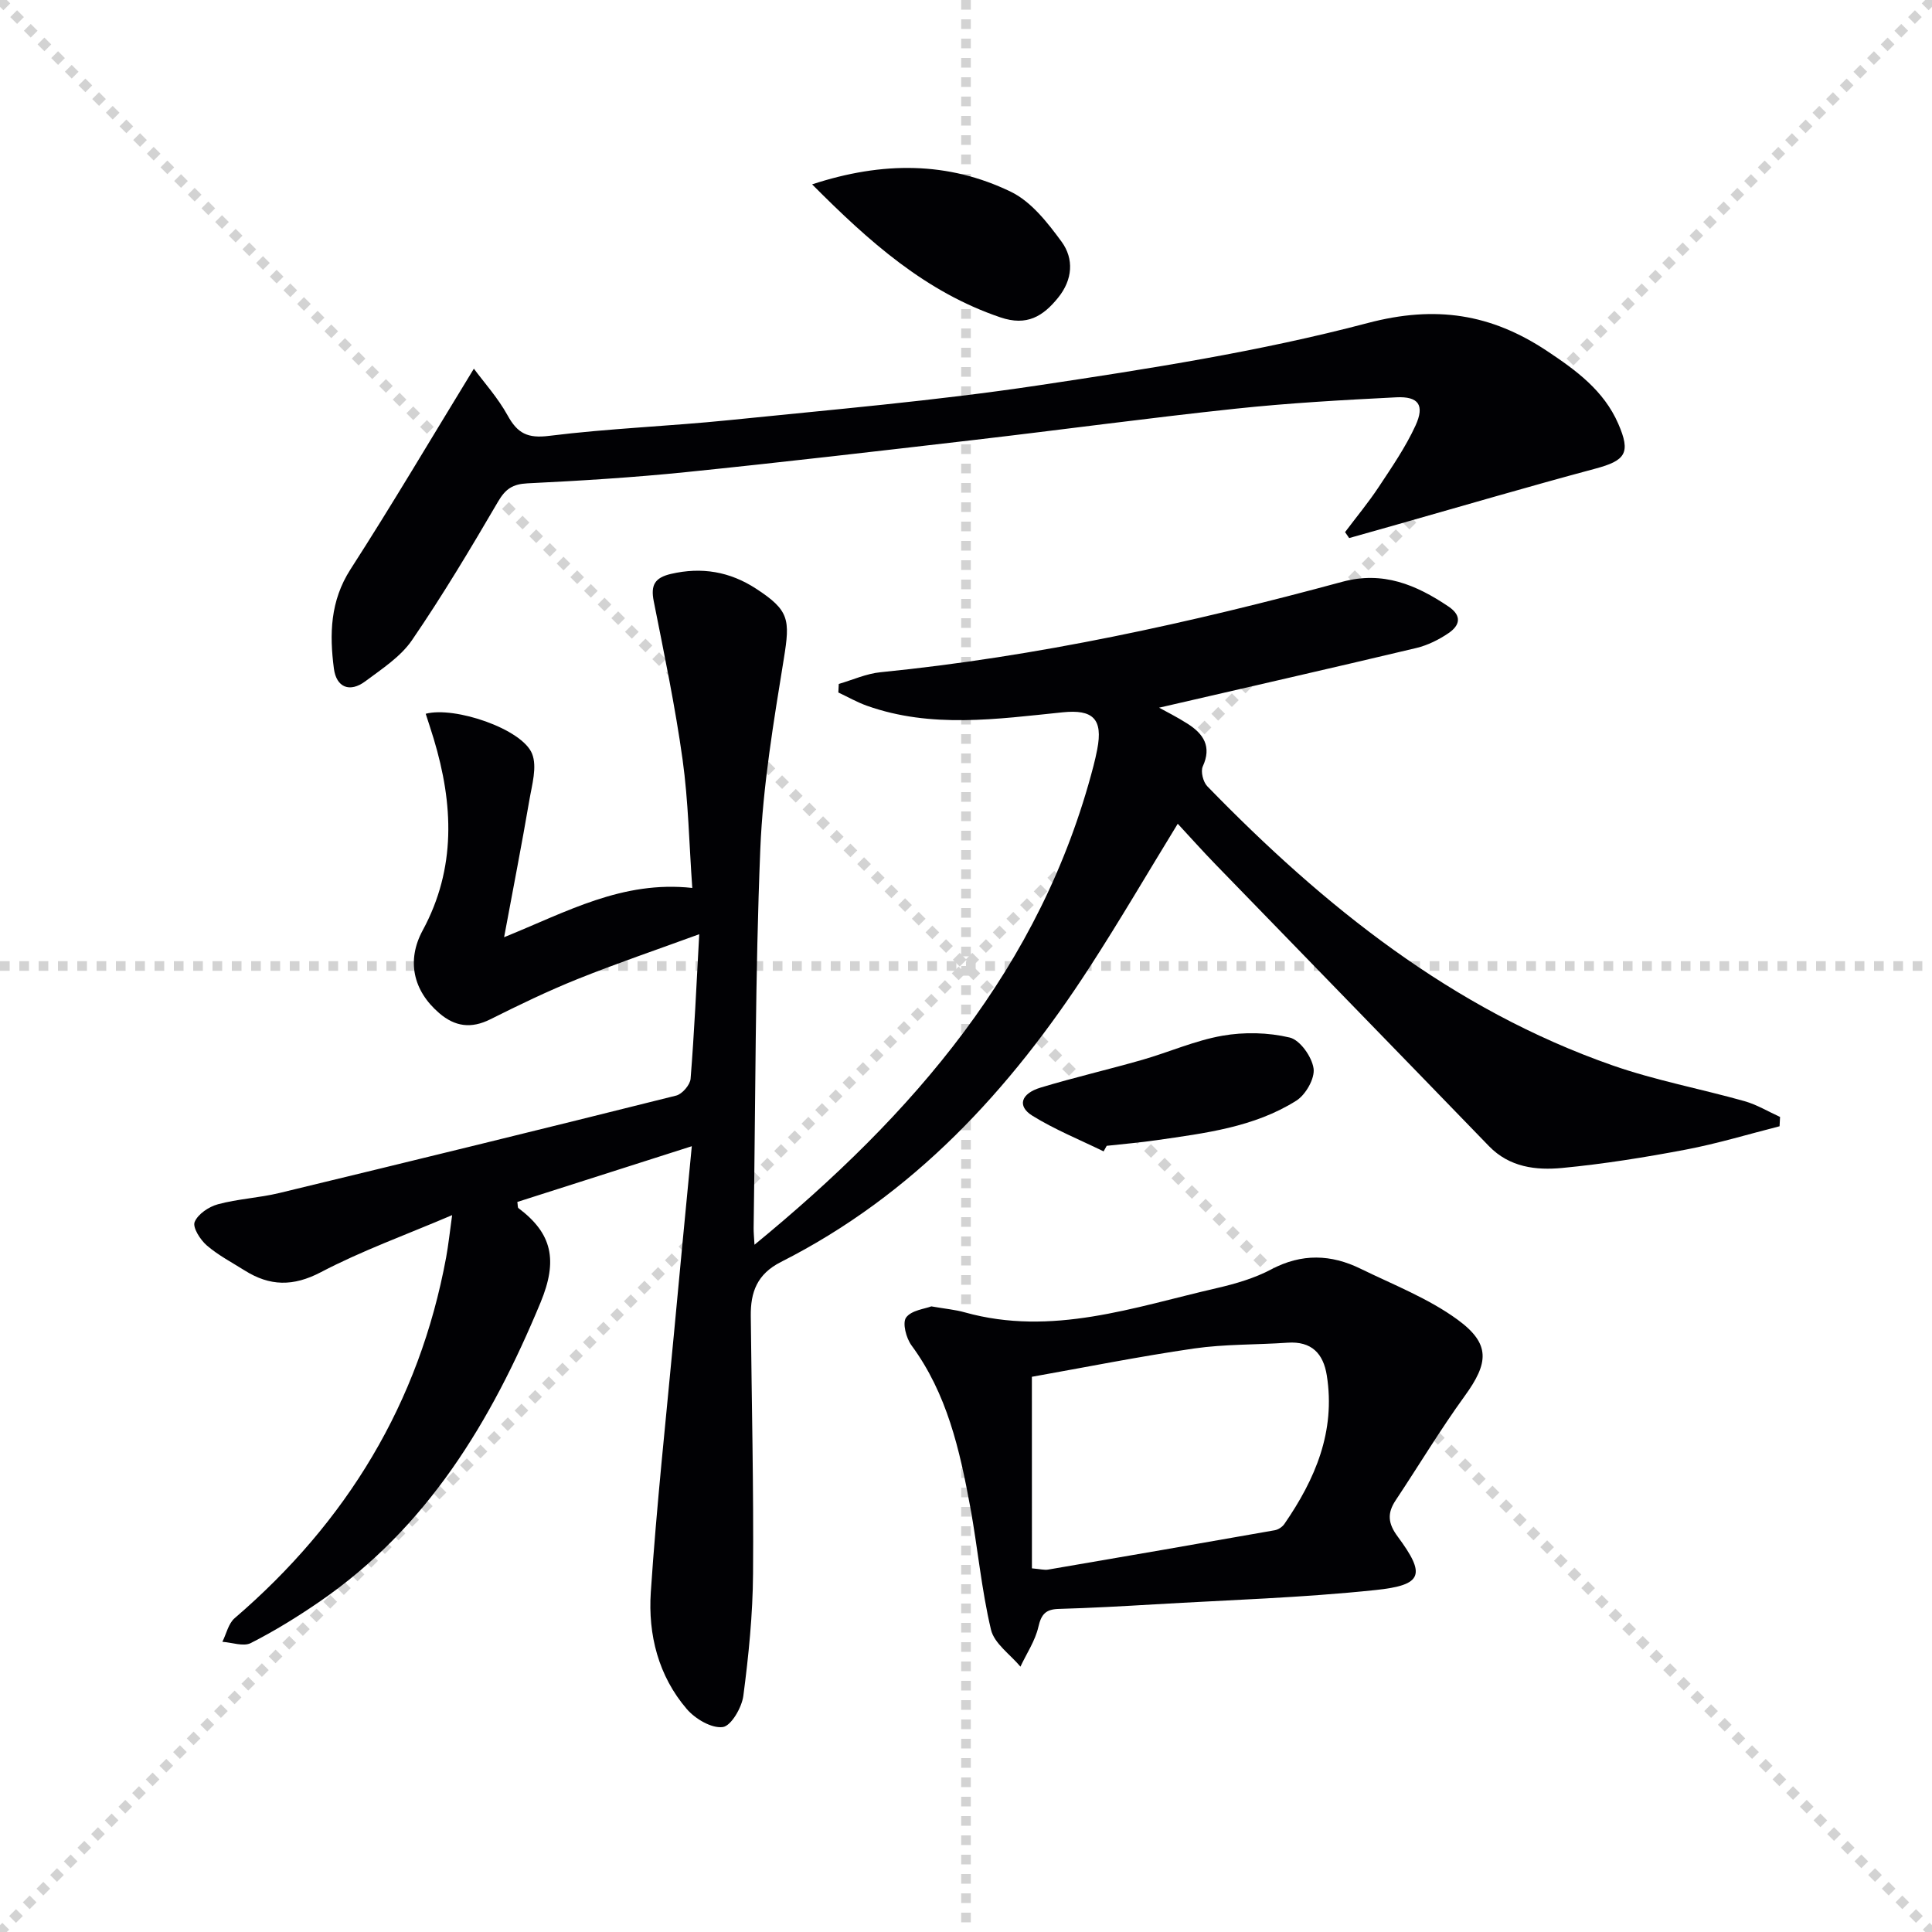 <svg enable-background="new 0 0 400 400" viewBox="0 0 400 400" xmlns="http://www.w3.org/2000/svg"><g stroke="lightgray" stroke-dasharray="1,1" stroke-width="1" transform="scale(2, 2)"><line x1="0" y1="0" x2="200" y2="200"></line><line x1="200" y1="0" x2="0" y2="200"></line><line x1="100" y1="0" x2="100" y2="200"></line><line x1="0" y1="100" x2="200" y2="100"></line></g><g fill="#010104"><path d="m143.23 237.31c-12.55 4.01-24.36 7.78-36.12 11.54.11.7.05 1.15.23 1.28 7.01 5.26 8.19 10.81 4.57 19.55-10.22 24.63-23.45 46.65-45.9 62.03-4.52 3.1-9.21 5.99-14.09 8.47-1.52.77-3.9-.13-5.88-.26.83-1.66 1.25-3.79 2.55-4.9 23.17-19.9 38.2-44.52 43.78-74.7.47-2.56.74-5.16 1.24-8.74-9.63 4.11-18.71 7.37-27.17 11.81-5.74 3.01-10.58 2.91-15.76-.34-2.67-1.68-5.52-3.17-7.88-5.21-1.34-1.16-2.96-3.71-2.5-4.84.67-1.64 2.94-3.16 4.82-3.67 4.14-1.12 8.53-1.32 12.71-2.33 27.41-6.62 54.8-13.32 82.16-20.17 1.25-.31 2.89-2.22 2.99-3.49.77-9.59 1.2-19.2 1.79-29.92-8.86 3.24-17.11 6.04-25.18 9.28-6.15 2.47-12.15 5.37-18.08 8.34-3.95 1.97-7.3 1.53-10.56-1.27-5.47-4.69-6.79-10.95-3.44-17.14 6.97-12.87 6.36-26.15 2.29-39.65-.53-1.74-1.1-3.46-1.66-5.2 5.98-1.6 19.97 3.14 22.02 8.27 1.09 2.72-.03 6.46-.57 9.66-1.56 9.12-3.34 18.21-5.22 28.33 13.02-5.27 24.49-11.78 38.96-10.2-.66-9.2-.81-17.96-2.01-26.59-1.53-10.99-3.81-21.88-5.97-32.77-.66-3.33.19-4.87 3.57-5.66 6.38-1.48 12.19-.47 17.6 3.05 6.9 4.49 7.08 6.38 5.77 14.47-2.12 13.1-4.34 26.29-4.88 39.51-1.06 26.11-.99 52.27-1.38 78.41-.01.93.09 1.87.18 3.45 32.85-26.94 59.37-57.48 70.19-99.16.29-1.12.55-2.26.77-3.4 1.23-6.33-.9-8.32-7.19-7.67-13.54 1.38-27.15 3.38-40.49-1.36-2.04-.73-3.95-1.82-5.92-2.75.03-.59.06-1.18.09-1.77 2.87-.83 5.7-2.13 8.63-2.42 32.47-3.23 64.2-10.22 95.63-18.73 8.4-2.27 15.27.61 21.97 5.12 2.86 1.93 2.34 3.91.06 5.48-2.01 1.38-4.35 2.54-6.71 3.11-17.87 4.25-35.79 8.32-53.26 12.36 1.31.73 3.71 1.92 5.94 3.35 3.24 2.08 5 4.68 3.1 8.81-.47 1.04.07 3.2.92 4.09 24.12 24.83 50.72 46.19 83.89 57.8 8.89 3.11 18.25 4.85 27.34 7.41 2.56.72 4.92 2.16 7.37 3.27-.03.64-.07 1.29-.1 1.93-6.46 1.64-12.86 3.59-19.39 4.83-8.47 1.61-17.01 2.98-25.58 3.8-5.44.52-10.94-.12-15.2-4.52-18.86-19.49-37.79-38.92-56.67-58.39-2.63-2.71-5.15-5.54-7.76-8.35-6.28 10.25-12.06 20.16-18.29 29.77-16.43 25.38-36.47 47.1-63.87 60.96-4.95 2.51-6.29 6.26-6.24 11.15.18 17.8.61 35.61.47 53.4-.06 8.44-.91 16.91-2.01 25.28-.32 2.43-2.54 6.24-4.26 6.46-2.32.3-5.69-1.69-7.43-3.71-5.91-6.87-8.05-15.43-7.47-24.19 1.19-17.89 3.13-35.74 4.8-53.6 1.17-12.69 2.41-25.39 3.69-38.76z"/><path d="m278.48 110.17c2.33-3.1 4.82-6.1 6.96-9.33 2.73-4.13 5.58-8.27 7.63-12.74 1.94-4.24.61-6.07-3.99-5.84-11.11.56-22.24 1.18-33.3 2.36-17.98 1.91-35.9 4.35-53.86 6.44-19.96 2.32-39.92 4.65-59.91 6.69-10.9 1.11-21.86 1.79-32.8 2.32-3.06.15-4.55 1.15-6.09 3.78-5.68 9.72-11.47 19.41-17.83 28.7-2.35 3.43-6.21 5.93-9.65 8.5-3.24 2.42-6 1.26-6.51-2.62-.93-7.11-.78-14 3.43-20.55 8.61-13.37 16.69-27.07 25.55-41.55 2.05 2.78 4.96 6 7 9.7s4.13 4.77 8.58 4.21c12.35-1.54 24.84-1.99 37.23-3.25 21.3-2.18 42.67-4 63.83-7.17 22.95-3.44 46.03-7.03 68.42-12.94 14.1-3.72 25.55-1.89 37.1 5.77 6.04 4.01 11.77 8.19 14.77 15.07 2.64 6.06 1.54 7.63-4.78 9.32-13.74 3.68-27.4 7.7-41.09 11.58-3.28.93-6.56 1.86-9.84 2.78-.29-.42-.57-.83-.85-1.23z"/><path d="m192.82 270.47c2.98.52 4.99.69 6.89 1.23 18.07 5.06 35.07-1.07 52.25-5.02 3.86-.89 7.79-2.04 11.26-3.88 6.29-3.33 12.36-3.12 18.48-.12 6.81 3.33 14.06 6.14 20.1 10.56 6.87 5.03 6.39 8.98 1.45 15.79-5.06 6.98-9.51 14.4-14.29 21.59-1.78 2.67-1.61 4.78.41 7.5 5.85 7.9 5.24 10.05-4.57 11.08-15.17 1.6-30.47 2.06-45.71 2.96-6.64.39-13.28.76-19.92.95-2.67.08-3.59 1.11-4.19 3.74-.66 2.87-2.43 5.48-3.71 8.21-2.11-2.53-5.42-4.78-6.1-7.66-1.98-8.35-2.74-16.98-4.3-25.44-2.17-11.79-4.8-23.43-12.15-33.41-1.11-1.5-1.93-4.66-1.12-5.77 1.09-1.51 3.89-1.79 5.22-2.31zm20.83 54.24c1.75.15 2.58.39 3.34.26 15.65-2.68 31.3-5.38 46.94-8.15.72-.13 1.56-.68 1.98-1.29 6.39-9.26 10.63-19.16 8.79-30.76-.72-4.55-3.16-7.12-8.12-6.78-6.45.45-12.98.28-19.36 1.2-11.41 1.66-22.73 3.93-33.58 5.86.01 13.62.01 26.38.01 39.66z"/><path d="m168.14 38.17c14.59-4.79 28.2-4.73 41.14 1.53 4.21 2.03 7.61 6.39 10.5 10.33 2.61 3.56 2.3 7.88-.69 11.58-3.13 3.88-6.48 5.96-11.96 4.1-15.51-5.25-27.18-15.67-38.99-27.54z"/><path d="m228.49 238.38c-4.95-2.42-10.1-4.5-14.76-7.39-3.17-1.97-2.39-4.58 1.73-5.82 6.95-2.1 14.05-3.74 21.03-5.74 5.55-1.59 10.93-4 16.57-4.99 4.53-.8 9.5-.69 13.96.37 2.14.51 4.59 3.98 4.94 6.4.3 2.06-1.63 5.45-3.57 6.67-8.76 5.52-18.91 6.73-28.91 8.18-3.44.5-6.9.79-10.35 1.17-.21.38-.43.77-.64 1.15z"/></g></svg>